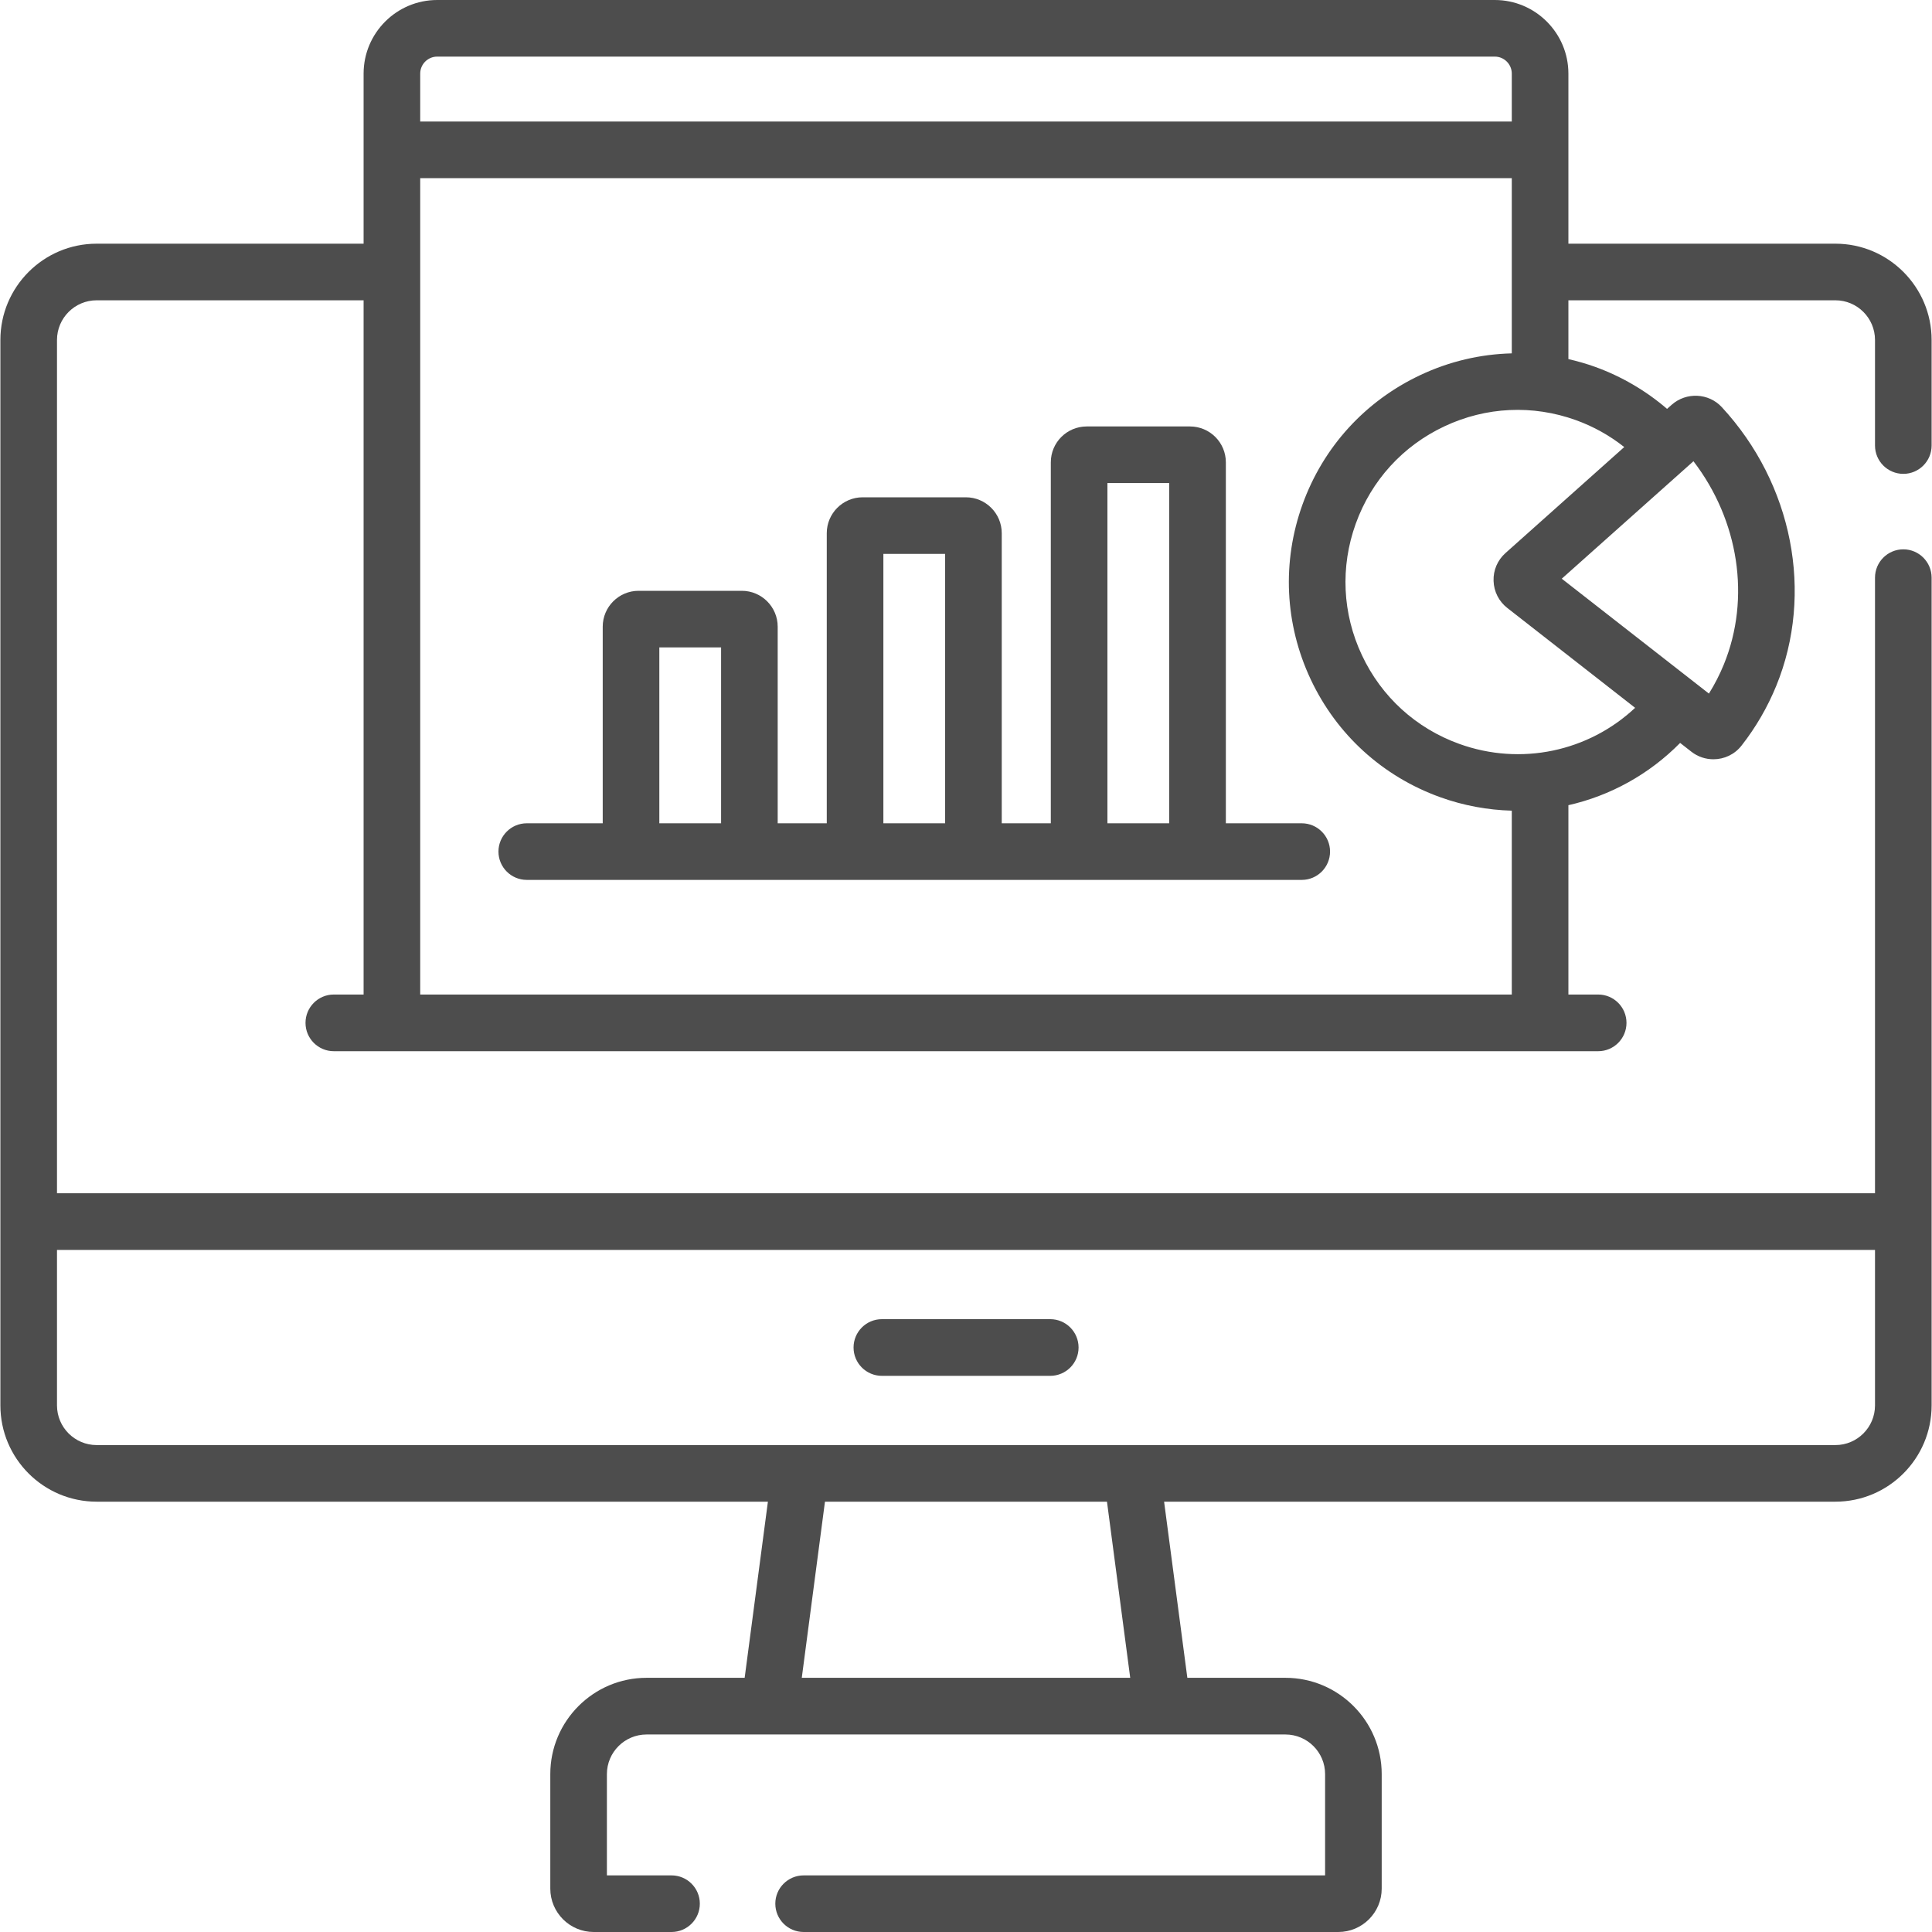 <svg width="30" height="30" viewBox="0 0 30 30" fill="none" xmlns="http://www.w3.org/2000/svg">
<path d="M29.555 7.358C29.797 7.358 29.994 7.161 29.994 6.918V5.279C29.994 4.455 29.324 3.784 28.5 3.784H24.354V1.143C24.354 0.513 23.841 0 23.211 0H6.789C6.158 0 5.646 0.513 5.646 1.143V3.784H1.501C0.676 3.784 0.006 4.455 0.006 5.279V21.823C0.006 22.648 0.676 23.318 1.501 23.318H11.924L11.563 26.053H10.04C9.215 26.053 8.545 26.724 8.545 27.548V29.326C8.545 29.698 8.847 30 9.219 30H10.428C10.67 30 10.867 29.803 10.867 29.56C10.867 29.318 10.67 29.121 10.428 29.121H9.424V27.548C9.424 27.209 9.7 26.933 10.04 26.933H19.96C20.3 26.933 20.576 27.209 20.576 27.548V29.121H12.479C12.236 29.121 12.039 29.318 12.039 29.56C12.039 29.803 12.236 30 12.479 30H20.781C21.153 30 21.455 29.698 21.455 29.326V27.548C21.455 26.724 20.785 26.053 19.96 26.053H18.437L18.076 23.318H28.5C29.324 23.318 29.994 22.648 29.994 21.823V8.97C29.994 8.727 29.797 8.53 29.555 8.53C29.312 8.53 29.115 8.727 29.115 8.97V18.529H0.885V5.279C0.885 4.939 1.161 4.663 1.501 4.663H5.646V15.443H5.183C4.941 15.443 4.744 15.64 4.744 15.883C4.744 16.126 4.941 16.323 5.183 16.323H24.817C25.059 16.323 25.256 16.126 25.256 15.883C25.256 15.64 25.059 15.443 24.817 15.443H24.354V12.503C25.003 12.356 25.606 12.026 26.089 11.536L26.263 11.672C26.365 11.752 26.486 11.79 26.606 11.79C26.771 11.79 26.934 11.717 27.043 11.577C27.265 11.294 27.446 10.981 27.582 10.649C28.169 9.212 27.837 7.513 26.736 6.322C26.532 6.101 26.183 6.085 25.957 6.286L25.886 6.349C25.558 6.067 25.179 5.845 24.77 5.697C24.633 5.648 24.494 5.608 24.354 5.576V4.663H28.5C28.839 4.663 29.115 4.939 29.115 5.279V6.918C29.115 7.161 29.312 7.358 29.555 7.358ZM17.55 26.053H12.45L12.81 23.318H17.189L17.55 26.053ZM29.115 19.409V21.823C29.115 22.163 28.839 22.439 28.5 22.439H1.501C1.161 22.439 0.885 22.163 0.885 21.823V19.409H29.115ZM6.789 0.879H23.211C23.357 0.879 23.475 0.998 23.475 1.143V1.887H6.525V1.143C6.525 0.998 6.643 0.879 6.789 0.879ZM6.525 15.443V2.766H23.475V5.487C22.989 5.499 22.507 5.611 22.055 5.824C21.197 6.228 20.547 6.941 20.225 7.834C19.904 8.726 19.949 9.69 20.352 10.548C20.755 11.406 21.469 12.056 22.361 12.378C22.727 12.51 23.103 12.578 23.475 12.588V15.443H6.525V15.443ZM26.768 10.317C26.704 10.474 26.626 10.626 26.536 10.77L24.251 8.986L26.296 7.162C27 8.081 27.188 9.288 26.768 10.317ZM25.221 6.942L23.378 8.587C23.254 8.697 23.186 8.855 23.192 9.02C23.197 9.186 23.275 9.339 23.406 9.441L25.39 10.991C24.667 11.669 23.618 11.897 22.659 11.551C21.988 11.309 21.451 10.82 21.148 10.174C20.844 9.529 20.81 8.803 21.052 8.132C21.294 7.46 21.783 6.923 22.429 6.62C23.075 6.316 23.8 6.282 24.471 6.524C24.743 6.622 24.997 6.764 25.221 6.942Z" fill="#4D4D4D"/>
<path d="M13.694 21.364H16.308C16.551 21.364 16.748 21.167 16.748 20.924C16.748 20.681 16.551 20.484 16.308 20.484H13.694C13.451 20.484 13.254 20.681 13.254 20.924C13.254 21.167 13.451 21.364 13.694 21.364Z" fill="#4D4D4D"/>
<path d="M20.213 12.784H19.035V7.179C19.035 6.871 18.785 6.622 18.478 6.622H16.874C16.567 6.622 16.317 6.871 16.317 7.179V12.784H15.555V8.279C15.555 7.972 15.305 7.722 14.998 7.722H13.395C13.088 7.722 12.838 7.972 12.838 8.279V12.784H12.076V9.731C12.076 9.424 11.826 9.174 11.519 9.174H9.916C9.609 9.174 9.359 9.424 9.359 9.731V12.784H8.18C7.937 12.784 7.74 12.981 7.74 13.223C7.74 13.466 7.937 13.663 8.18 13.663H20.214C20.456 13.663 20.653 13.466 20.653 13.223C20.653 12.981 20.456 12.784 20.213 12.784ZM17.196 7.501H18.155V12.784H17.196V7.501ZM13.717 8.601H14.676V12.784H13.717V8.601ZM10.238 10.053H11.197V12.784H10.238V10.053Z" fill="#4D4D4D"/>
</svg>
